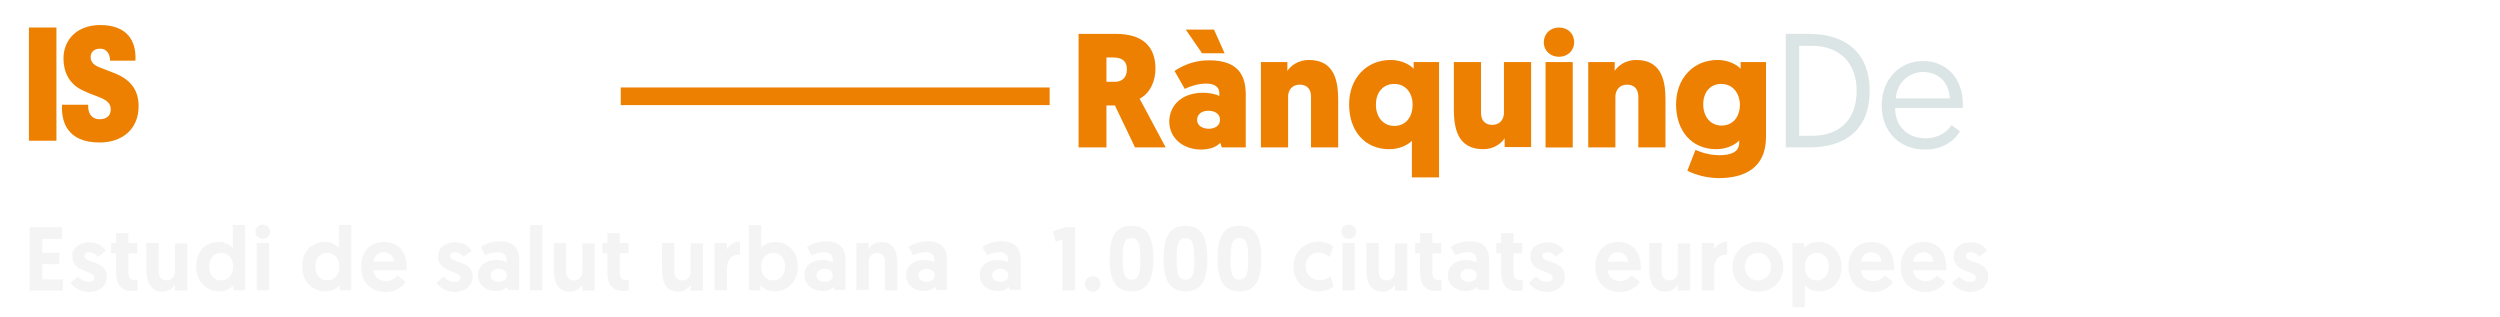 <?xml version="1.0" encoding="UTF-8"?> <!-- Generator: Adobe Illustrator 22.0.0, SVG Export Plug-In . SVG Version: 6.00 Build 0) --> <svg xmlns="http://www.w3.org/2000/svg" xmlns:xlink="http://www.w3.org/1999/xlink" version="1.1" id="Capa_1" x="0px" y="0px" viewBox="0 0 708.8 90" style="enable-background:new 0 0 708.8 90;" xml:space="preserve"> <style type="text/css"> .st0{fill:#ED8000;} .st1{fill:#1B0066;} .st2{fill:#3CB44B;} .st3{fill:#606060;} .st4{fill:#F8F8F8;} .st5{fill:#FEA165;} .st6{fill:#FFFFFF;stroke:#ED8000;stroke-width:2;stroke-miterlimit:10;} .st7{fill-rule:evenodd;clip-rule:evenodd;fill:#FFFFFF;} .st8{fill-rule:evenodd;clip-rule:evenodd;} .st9{fill:#1D1D1B;} .st10{fill:#FFFFFF;} .st11{fill-rule:evenodd;clip-rule:evenodd;fill:none;stroke:#FFFFFF;stroke-miterlimit:10;} .st12{fill:#222222;} .st13{filter:url(#Adobe_OpacityMaskFilter);} .st14{mask:url(#prefix__b_1_);fill:#222222;} .st15{clip-path:url(#SVGID_4_);} .st16{fill:#F4F4F4;} .st17{fill-rule:evenodd;clip-rule:evenodd;fill:none;stroke:#000000;stroke-width:9.747;stroke-miterlimit:10;} .st18{opacity:0.1;fill:#3CB44B;} .st19{opacity:0.2;fill:#3CB44B;} .st20{opacity:0.3;fill:#3CB44B;} .st21{opacity:0.4;fill:#3CB44B;} .st22{opacity:0.5;fill:#3CB44B;} .st23{opacity:0.6;fill:#3CB44B;} .st24{opacity:0.7;fill:#3CB44B;} .st25{opacity:0.8;fill:#3CB44B;} .st26{opacity:0.9;fill:#3CB44B;} .st27{opacity:0.1;clip-path:url(#SVGID_8_);} .st28{opacity:0.1;clip-path:url(#SVGID_10_);} .st29{opacity:0.6;fill:#ED8000;} .st30{opacity:0.1;fill:#ED8000;} .st31{fill-rule:evenodd;clip-rule:evenodd;fill:#ED8000;} .st32{fill:#DBE5E5;} .st33{fill-rule:evenodd;clip-rule:evenodd;fill:none;stroke:#ED8000;stroke-width:4.997;stroke-miterlimit:10;} .st34{opacity:0.4;} .st35{fill:none;stroke:#FFFFFF;stroke-width:3;stroke-miterlimit:10;} .st36{fill:#FECC01;} .st37{fill-rule:evenodd;clip-rule:evenodd;fill:none;stroke:#000000;stroke-width:4.997;stroke-miterlimit:10;} .st38{opacity:0.6;} .st39{fill:#FFFFFF;stroke:#606060;stroke-width:2.3;stroke-miterlimit:10;} .st40{fill:#B1E1B7;stroke:#FFFFFF;stroke-width:3;stroke-miterlimit:10;} .st41{fill:none;stroke:#FFFFFF;stroke-width:2.813;stroke-miterlimit:10;} .st42{fill:none;stroke:#FFFFFF;stroke-width:4.284;stroke-linecap:round;stroke-miterlimit:10;} .st43{fill:#7666A3;} .st44{fill:none;stroke:#2C2A5A;stroke-width:3;stroke-miterlimit:10;} .st45{fill:#3CB44B;stroke:#3CB44B;stroke-width:2;stroke-miterlimit:10;} .st46{fill-rule:evenodd;clip-rule:evenodd;fill:#7666A3;} .st47{opacity:0.85;fill:#ED8000;} .st48{opacity:0.3;clip-path:url(#SVGID_12_);} .st49{fill:none;stroke:#000000;stroke-width:3;stroke-miterlimit:10;} .st50{fill:none;stroke:#B1E1B7;stroke-miterlimit:10;} .st51{fill:none;stroke:#DBE5E5;stroke-width:1.249;stroke-miterlimit:10;} .st52{fill:none;stroke:#1B0066;stroke-width:1.249;stroke-miterlimit:10;} .st53{fill:none;} .st54{fill:#1B0066;stroke:#DBE5E5;stroke-width:1.249;stroke-miterlimit:10;} .st55{fill:#FFFFFF;stroke:#FFFFFF;stroke-miterlimit:10;} .st56{fill:#3CB44B;stroke:#3CB44B;stroke-width:0.1;stroke-miterlimit:10;} .st57{fill:#3CB44B;stroke:#3CB44B;stroke-width:1.25;stroke-miterlimit:10;} .st58{clip-path:url(#SVGID_14_);fill:#3CB44B;} .st59{fill-rule:evenodd;clip-rule:evenodd;fill:#3CB44B;} .st60{fill:#FFFFFF;stroke:#B1E1B7;stroke-width:3;stroke-miterlimit:10;} .st61{opacity:0.9;} .st62{fill:#B1E1B7;} .st63{fill:none;stroke:#3CB44B;stroke-width:3.304;stroke-miterlimit:10;} .st64{fill:#E75119;} .st65{fill:none;stroke:#E75119;stroke-width:4;stroke-miterlimit:10;} .st66{fill:#3CB44B;stroke:#3CB44B;stroke-width:1.101;stroke-miterlimit:10;} .st67{fill:#FFFFFF;stroke:#FFFFFF;stroke-width:1.101;stroke-miterlimit:10;} .st68{fill:none;stroke:#7666A3;stroke-width:2;stroke-miterlimit:10;} .st69{filter:url(#Adobe_OpacityMaskFilter_1_);} .st70{mask:url(#prefix__b_3_);fill:#222222;} .st71{clip-path:url(#SVGID_18_);} .st72{filter:url(#Adobe_OpacityMaskFilter_2_);} .st73{mask:url(#prefix__b_11_);fill:#222222;} .st74{clip-path:url(#SVGID_22_);} .st75{filter:url(#Adobe_OpacityMaskFilter_3_);} .st76{mask:url(#prefix__b_5_);fill:#222222;} .st77{clip-path:url(#SVGID_26_);} .st78{fill:none;stroke:#B1E1B7;stroke-width:4.889;stroke-miterlimit:10;} .st79{fill:none;stroke:#B1E1B7;stroke-width:7.447;stroke-linecap:round;stroke-miterlimit:10;} .st80{fill:#B1E1B7;stroke:#FFFFFF;stroke-width:2.416;stroke-miterlimit:10;} .st81{filter:url(#Adobe_OpacityMaskFilter_4_);} .st82{mask:url(#prefix__b_10_);fill:#222222;} .st83{clip-path:url(#SVGID_30_);} .st84{fill:#FFFFFF;stroke:#000000;stroke-width:1.519;stroke-miterlimit:10;} .st85{fill:none;stroke:#000000;stroke-width:1.519;stroke-miterlimit:10;} .st86{fill:#FFFFFF;stroke:#1D1D1B;stroke-miterlimit:10;} .st87{fill:#FF3700;} .st88{fill:#8AD293;} .st89{fill:url(#SVGID_35_);} .st90{fill:none;stroke:#1D1D1B;stroke-width:3.098;stroke-miterlimit:10;} .st91{fill:none;stroke:#1D1D1B;stroke-width:3.098;stroke-linecap:round;stroke-linejoin:round;stroke-miterlimit:10;stroke-dasharray:1,10,1,10;} .st92{fill-rule:evenodd;clip-rule:evenodd;fill:#FEA165;} .st93{fill:none;stroke:#B1E1B7;stroke-width:6.945;stroke-miterlimit:10;} .st94{fill:none;stroke:#B1E1B7;stroke-width:10.577;stroke-linecap:round;stroke-miterlimit:10;} .st95{fill:url(#SVGID_36_);} .st96{fill:none;stroke:#1D1D1B;stroke-width:3.098;stroke-linecap:round;stroke-linejoin:round;} .st97{fill:none;stroke:#1D1D1B;stroke-width:3.098;stroke-linecap:round;stroke-linejoin:round;stroke-dasharray:0.977,9.771;} .st98{fill:none;stroke:#1D1D1B;stroke-width:3.098;stroke-linecap:round;stroke-linejoin:round;stroke-dasharray:0.977,9.771,0.977,9.771;} .st99{fill:#FFFFFF;stroke:#1D1D1B;stroke-width:3.098;stroke-miterlimit:10;} .st100{fill:none;stroke:#2C2A5A;stroke-width:3.396;stroke-miterlimit:10;} .st101{fill:none;stroke:#FEA165;stroke-width:2.5;stroke-miterlimit:10;} .st102{filter:url(#Adobe_OpacityMaskFilter_5_);} .st103{mask:url(#prefix__b_14_);fill:#222222;} .st104{clip-path:url(#SVGID_38_);} .st105{fill:none;stroke:#FEA165;stroke-width:3;stroke-miterlimit:10;} .st106{fill:url(#SVGID_43_);} .st107{fill:url(#SVGID_44_);} .st108{filter:url(#Adobe_OpacityMaskFilter_6_);} .st109{mask:url(#prefix__b_2_);fill:#222222;} .st110{clip-path:url(#SVGID_46_);} .st111{fill:#FFA07C;} .st112{clip-path:url(#SVGID_50_);} .st113{fill:url(#SVGID_57_);} .st114{filter:url(#Adobe_OpacityMaskFilter_7_);} .st115{mask:url(#prefix__b_4_);fill:#222222;} .st116{fill:url(#SVGID_58_);} .st117{opacity:0.3;} .st118{fill:#3CB44B;stroke:#3CB44B;stroke-width:1.5;stroke-miterlimit:10;} </style> <g> <defs> <path id="SVGID_49_" d="M1518.7-3394.8c-0.9,0.4-1.9,0.7-3,0.8c1.1-0.6,1.9-1.6,2.3-2.9c-1,0.6-2.1,1-3.3,1.3 c-0.9-1-2.3-1.6-3.8-1.6c-2.8,0-5.2,2.3-5.2,5.2c0,0.4,0,0.8,0.1,1.2c-4.3-0.2-8.1-2.3-10.6-5.4c-0.4,0.8-0.7,1.6-0.7,2.6 c0,1.8,0.9,3.4,2.3,4.3c-0.8,0-1.6-0.3-2.3-0.6v0.1c0,2.5,1.8,4.6,4.1,5.1c-0.4,0.1-0.9,0.2-1.4,0.2c-0.3,0-0.6,0-1-0.1 c0.7,2,2.6,3.5,4.8,3.6c-1.8,1.4-4,2.2-6.4,2.2c-0.4,0-0.8,0-1.2-0.1c2.3,1.5,5,2.3,7.9,2.3c9.5,0,14.7-7.9,14.7-14.7 c0-0.2,0-0.4,0-0.7C1517.1-3392.9,1518-3393.8,1518.7-3394.8"></path> </defs> <use xlink:href="#SVGID_49_" style="overflow:visible;fill-rule:evenodd;clip-rule:evenodd;fill:#3CB44B;"></use> <clipPath id="SVGID_2_"> <use xlink:href="#SVGID_49_" style="overflow:visible;"></use> </clipPath> <g style="clip-path:url(#SVGID_2_);"> <defs> <rect id="SVGID_51_" x="-868.4" y="-3563.7" width="3015.2" height="12513"></rect> </defs> <use xlink:href="#SVGID_51_" style="overflow:visible;fill:#3CB44B;"></use> <clipPath id="SVGID_4_"> <use xlink:href="#SVGID_51_" style="overflow:visible;"></use> </clipPath> </g> </g> <g> <rect x="8.2" y="7.8" class="st31" width="7.8" height="32.1"></rect> <g> <path class="st7" d="M71.8,22.2H59.4v6.4h4.8v2.3c-1,1-3.3,2.5-6.9,2.5c-5.1,0-9-3.7-9-9.5c0-5.5,3.5-9.4,8.5-9.4 c4,0,6.2,2,7.6,3.9l6.1-4.4c-2.4-3.8-6.6-6.8-13.7-6.8c-10.2,0-16.7,7.7-16.7,16.6c0,10,6.7,16.7,16.7,16.7c3.4,0,5.9-0.9,7.4-2.1 v1.6h7.5V22.2z"></path> </g> <g> <rect x="73.9" y="6" class="st7" width="7.5" height="33.9"></rect> </g> <g> <path class="st7" d="M89.9,27.5c0-3.5,2.1-6.1,5.6-6.1c3.4,0,5.7,2.6,5.7,6.1c0,3.4-2.1,6.1-5.6,6.1C92.3,33.6,89.9,31,89.9,27.5z M82.5,27.6c0,7.2,5.1,12.8,13,12.8c7.9,0,13.1-5.7,13.1-12.9c0-7.2-5-12.8-13.1-12.8C87.9,14.7,82.5,20.3,82.5,27.6z"></path> </g> <g> <path class="st7" d="M117.5,27.5c0-3.6,2.1-6.2,5.8-6.2c3.6,0,5.8,2.6,5.8,6.2c0,3.5-2.1,6.2-5.8,6.2 C119.8,33.6,117.5,31,117.5,27.5z M117.2,38.2c1.6,1.3,4.1,2.1,6.5,2.1c7.7,0,12.7-5.5,12.7-12.9c0-7.7-4.6-12.8-12.2-12.8 c-2.9,0-5.3,1-6.6,2.1V6h-7.5v33.9h7V38.2z"></path> </g> <g> <path class="st7" d="M137.4,31.7c0,5.3,3.8,8.5,8.7,8.5c2.4,0,3.9-0.6,5.1-1.6v1.3h6.1V24.5c0-5.6-2.1-9.7-9.8-9.7 c-6.1,0-9,3-9.1,8h6.9c0-1,0.5-2.1,2.3-2.1c1.9,0,2.4,1.3,2.4,2.7v1c-0.7-0.4-2-0.9-4.1-0.9C140.7,23.5,137.3,26.8,137.4,31.7z M144.4,31.5c0-1.6,1.2-2.7,2.8-2.7c1.6,0,2.9,1.1,2.9,2.7c0,1.6-1.2,2.8-2.8,2.8C145.6,34.3,144.4,33.1,144.4,31.5z"></path> </g> <g> <rect x="159.5" y="6" class="st7" width="7.5" height="33.9"></rect> </g> <path class="st31" d="M25.7,16.2c0-1.4,0.9-2.4,2.7-2.4c1.8,0,2.8,1.4,2.8,3.4h7.2c0.3-5.7-2.4-10.1-10-10.1 c-6.3,0-10.4,3.9-10.4,9.5c0,3.9,1.7,7.1,5,8.8c1.8,0.9,3.4,1.5,5,2.1c2.1,0.8,3.4,1.7,3.4,3.5c0,1.9-1.3,2.8-3.1,2.8 c-2.6,0-3.4-2-3.3-4.1h-7.4c-0.3,4.7,1.4,10.7,10.6,10.7c6.5,0,11.1-3.8,11.1-10.3c0-4.8-2.5-7.6-6.7-9.3l-4.1-1.6 C26.5,18.5,25.7,17.5,25.7,16.2z"></path> </g> <g> <rect x="176" y="24.8" class="st0" width="121.6" height="5"></rect> </g> <g> <path class="st16" d="M8.4,64.4h9.2v3.3H12v4h4.8v3.2H12v4.3h5.8v3.2H8.4V64.4z"></path> <path class="st16" d="M20,80.2l2.1-1.8c0.7,0.8,1.6,1.5,3.1,1.5c1,0,1.6-0.4,1.6-1.2c0-2.1-6.3-1.3-6.3-6c0-2.5,2.1-4,4.9-4 c2.5,0,3.9,1.3,4.6,2.4l-2.3,1.7c-0.4-0.5-1.2-1.3-2.4-1.3c-0.8,0-1.4,0.4-1.4,1.1c0,2.1,6.4,1.1,6.4,5.9c0,2.6-2.3,4.3-5.2,4.3 C22.4,82.6,20.7,81.3,20,80.2z"></path> <path class="st16" d="M32.9,66.1h3.5v2.8h2.5v2.9h-2.5V77c0,2,0.6,2.4,2,2.4c0.2,0,0.4,0,0.6,0v3c0,0-0.5,0.1-1.5,0.1 c-3.2,0-4.6-1.8-4.6-5.4v-5.3h-1.4v-2.9h1.4V66.1z"></path> <path class="st16" d="M41.5,76.6v-7.7h3.5v8.2c0,1.5,1,2.4,2.2,2.4c1.5,0,2.4-1.1,2.4-2.5v-8h3.5v13.4h-3.5v-1.6 c-0.6,0.9-1.8,1.9-3.6,1.9C42.4,82.6,41.5,79.5,41.5,76.6z"></path> <path class="st16" d="M69.5,82.3h-3.3v-1.4c-0.4,0.4-1.7,1.7-4,1.7c-3.8,0-6.6-2.9-6.6-7c0-4.2,2.5-7,6.4-7c2.3,0,3.6,1.3,4,1.7 v-6.5h3.5V82.3z M62.7,71.7c-2.1,0-3.4,1.6-3.4,3.9c0,2.4,1.4,3.9,3.4,3.9c2.2,0,3.4-1.7,3.4-3.9C66.1,73.1,64.6,71.7,62.7,71.7z"></path> <path class="st16" d="M74.5,63.7c1.2,0,2.1,0.9,2.1,2c0,1.2-0.9,2-2.1,2c-1.2,0-2.1-0.9-2.1-2C72.5,64.5,73.4,63.7,74.5,63.7z M72.8,68.9h3.5v13.4h-3.5V68.9z"></path> <path class="st16" d="M99.6,82.3h-3.3v-1.4c-0.4,0.4-1.7,1.7-4,1.7c-3.8,0-6.6-2.9-6.6-7c0-4.2,2.5-7,6.4-7c2.3,0,3.6,1.3,4,1.7 v-6.5h3.5V82.3z M92.8,71.7c-2.1,0-3.4,1.6-3.4,3.9c0,2.4,1.4,3.9,3.4,3.9c2.2,0,3.4-1.7,3.4-3.9C96.2,73.1,94.7,71.7,92.8,71.7z"></path> <path class="st16" d="M108.8,68.6c4.2,0,6.5,2.8,6.5,7.2c0,0.3,0,0.5,0,0.8h-9.4c0.1,1.8,1.5,3.1,3.5,3.1c1.8,0,2.9-1.1,3.3-1.6 l2.3,1.8c-0.5,0.9-2.3,2.9-5.6,2.9c-4.3,0-7-3-7-7C102.2,71.6,104.9,68.6,108.8,68.6z M111.7,74.2c-0.1-1.6-1.3-2.7-2.9-2.7 c-1.7,0-2.7,1.2-2.9,2.7H111.7z"></path> <path class="st16" d="M123.7,80.2l2.1-1.8c0.7,0.8,1.6,1.5,3.1,1.5c1,0,1.6-0.4,1.6-1.2c0-2.1-6.3-1.3-6.3-6c0-2.5,2.1-4,4.9-4 c2.5,0,3.9,1.3,4.6,2.4l-2.3,1.7c-0.4-0.5-1.2-1.3-2.4-1.3c-0.8,0-1.4,0.4-1.4,1.1c0,2.1,6.4,1.1,6.4,5.9c0,2.6-2.3,4.3-5.2,4.3 C126.1,82.6,124.5,81.3,123.7,80.2z"></path> <path class="st16" d="M140.7,73.7c1.4,0,2.4,0.4,2.9,0.7v-0.9c0-1.2-0.9-2-2.4-2c-1.3,0-2.6,0.4-3.6,0.9l-1.3-2.4 c1.2-0.8,3.2-1.6,5.3-1.6c4.3,0,5.6,2.3,5.6,5.3v8.5H144l-0.2-0.9c-0.7,0.7-1.7,1.2-3.3,1.2c-2.7,0-5-1.7-5-4.5 C135.5,75.5,137.6,73.7,140.7,73.7z M141.4,79.9c1.3,0,2.3-0.7,2.3-1.8c0-1.2-1-1.9-2.3-1.9s-2.3,0.8-2.3,1.9 S140.1,79.9,141.4,79.9z"></path> <path class="st16" d="M150.3,63.8h3.5v18.5h-3.5V63.8z"></path> <path class="st16" d="M157,76.6v-7.7h3.5v8.2c0,1.5,1,2.4,2.2,2.4c1.5,0,2.4-1.1,2.4-2.5v-8h3.5v13.4h-3.5v-1.6 c-0.6,0.9-1.8,1.9-3.6,1.9C157.9,82.6,157,79.5,157,76.6z"></path> <path class="st16" d="M172.2,66.1h3.5v2.8h2.5v2.9h-2.5V77c0,2,0.6,2.4,2,2.4c0.2,0,0.4,0,0.6,0v3c0,0-0.5,0.1-1.5,0.1 c-3.2,0-4.6-1.8-4.6-5.4v-5.3h-1.4v-2.9h1.4V66.1z"></path> <path class="st16" d="M187.7,76.6v-7.7h3.5v8.2c0,1.5,1,2.4,2.2,2.4c1.5,0,2.4-1.1,2.4-2.5v-8h3.5v13.4h-3.5v-1.6 c-0.6,0.9-1.8,1.9-3.6,1.9C188.5,82.6,187.7,79.5,187.7,76.6z"></path> <path class="st16" d="M209.7,72.2c-2.6,0-3.6,1.6-3.6,4.3v5.8h-3.5V68.9h3.5v1.9c0.6-1.3,1.9-2.3,3.7-2.3V72.2z"></path> <path class="st16" d="M212.3,63.8h3.5v6.5c0.3-0.5,1.7-1.7,4-1.7c3.8,0,6.4,2.9,6.4,7c0,4.1-2.7,7-6.6,7c-2.3,0-3.6-1.3-4-1.7v1.4 h-3.3V63.8z M219.2,79.5c2,0,3.4-1.5,3.4-3.9c0-2.3-1.4-3.9-3.4-3.9c-1.9,0-3.4,1.4-3.4,3.9C215.8,77.8,217,79.5,219.2,79.5z"></path> <path class="st16" d="M233.2,73.7c1.4,0,2.4,0.4,2.9,0.7v-0.9c0-1.2-0.9-2-2.4-2c-1.3,0-2.6,0.4-3.6,0.9l-1.3-2.4 c1.2-0.8,3.2-1.6,5.3-1.6c4.3,0,5.6,2.3,5.6,5.3v8.5h-3.1l-0.2-0.9c-0.7,0.7-1.7,1.2-3.3,1.2c-2.7,0-5-1.7-5-4.5 C228,75.5,230,73.7,233.2,73.7z M233.8,79.9c1.3,0,2.3-0.7,2.3-1.8c0-1.2-1-1.9-2.3-1.9s-2.3,0.8-2.3,1.9S232.5,79.9,233.8,79.9z"></path> <path class="st16" d="M254.4,74.6v7.7h-3.5v-8.2c0-1.5-1-2.4-2.2-2.4c-1.5,0-2.4,1.1-2.4,2.5v8h-3.5V68.9h3.5v1.6 c0.6-0.9,1.8-1.9,3.6-1.9C253.6,68.6,254.4,71.7,254.4,74.6z"></path> <path class="st16" d="M262,73.7c1.4,0,2.4,0.4,2.9,0.7v-0.9c0-1.2-0.9-2-2.4-2c-1.3,0-2.6,0.4-3.6,0.9l-1.3-2.4 c1.2-0.8,3.2-1.6,5.3-1.6c4.3,0,5.6,2.3,5.6,5.3v8.5h-3.1l-0.2-0.9c-0.7,0.7-1.7,1.2-3.3,1.2c-2.7,0-5-1.7-5-4.5 C256.8,75.5,258.9,73.7,262,73.7z M262.7,79.9c1.3,0,2.3-0.7,2.3-1.8c0-1.2-1-1.9-2.3-1.9s-2.3,0.8-2.3,1.9S261.4,79.9,262.7,79.9z "></path> <path class="st16" d="M282.9,73.7c1.4,0,2.4,0.4,2.9,0.7v-0.9c0-1.2-0.9-2-2.4-2c-1.3,0-2.6,0.4-3.6,0.9l-1.3-2.4 c1.2-0.8,3.2-1.6,5.3-1.6c4.3,0,5.6,2.3,5.6,5.3v8.5h-3.1l-0.2-0.9c-0.7,0.7-1.7,1.2-3.3,1.2c-2.7,0-5-1.7-5-4.5 C277.7,75.5,279.8,73.7,282.9,73.7z M283.6,79.9c1.3,0,2.3-0.7,2.3-1.8c0-1.2-1-1.9-2.3-1.9s-2.3,0.8-2.3,1.9 S282.2,79.9,283.6,79.9z"></path> <path class="st16" d="M298.5,65.6l3.4-1.2h2.9v17.9h-3.6V67.9l-1.9,0.6L298.5,65.6z"></path> <path class="st16" d="M307.6,80.5c0-1.2,0.9-2.2,2.2-2.2s2.2,1,2.2,2.2c0,1.2-0.9,2.2-2.2,2.2S307.6,81.7,307.6,80.5z"></path> <path class="st16" d="M320.8,82.6c-4.5,0-6.2-3.2-6.2-9.3c0-6.1,1.7-9.3,6.2-9.3c4.5,0,6.2,3.2,6.2,9.3 C327,79.5,325.3,82.6,320.8,82.6z M320.8,79.3c2.2,0,2.5-2.1,2.5-5.9c0-3.8-0.3-5.9-2.5-5.9c-2.2,0-2.5,2.1-2.5,5.9 C318.3,77.2,318.7,79.3,320.8,79.3z"></path> <path class="st16" d="M336.1,82.6c-4.5,0-6.2-3.2-6.2-9.3c0-6.1,1.7-9.3,6.2-9.3c4.5,0,6.2,3.2,6.2,9.3 C342.3,79.5,340.6,82.6,336.1,82.6z M336.1,79.3c2.2,0,2.5-2.1,2.5-5.9c0-3.8-0.3-5.9-2.5-5.9c-2.2,0-2.5,2.1-2.5,5.9 C333.6,77.2,333.9,79.3,336.1,79.3z"></path> <path class="st16" d="M351.4,82.6c-4.5,0-6.2-3.2-6.2-9.3c0-6.1,1.7-9.3,6.2-9.3c4.5,0,6.2,3.2,6.2,9.3 C357.6,79.5,355.9,82.6,351.4,82.6z M351.4,79.3c2.2,0,2.5-2.1,2.5-5.9c0-3.8-0.3-5.9-2.5-5.9c-2.2,0-2.5,2.1-2.5,5.9 C348.9,77.2,349.2,79.3,351.4,79.3z"></path> <path class="st16" d="M377.2,78.3l0.9,2.9c-0.8,0.6-2.2,1.4-4.2,1.4c-4.2,0-7.2-2.9-7.2-7c0-4.1,3.1-7.1,7.1-7.1 c2,0,3.4,0.8,4.2,1.4l-1,3c-0.6-0.5-1.6-1.3-3.1-1.3c-2.3,0-3.7,1.8-3.7,3.9c0,2.3,1.6,3.9,3.8,3.9 C375.5,79.5,376.6,78.8,377.2,78.3z"></path> <path class="st16" d="M382.4,63.7c1.2,0,2.1,0.9,2.1,2c0,1.2-0.9,2-2.1,2c-1.2,0-2.1-0.9-2.1-2C380.3,64.5,381.2,63.7,382.4,63.7z M380.6,68.9h3.5v13.4h-3.5V68.9z"></path> <path class="st16" d="M387.4,76.6v-7.7h3.5v8.2c0,1.5,1,2.4,2.2,2.4c1.5,0,2.4-1.1,2.4-2.5v-8h3.5v13.4h-3.5v-1.6 c-0.6,0.9-1.8,1.9-3.6,1.9C388.2,82.6,387.4,79.5,387.4,76.6z"></path> <path class="st16" d="M402.6,66.1h3.5v2.8h2.5v2.9h-2.5V77c0,2,0.6,2.4,2,2.4c0.2,0,0.4,0,0.6,0v3c0,0-0.5,0.1-1.5,0.1 c-3.2,0-4.6-1.8-4.6-5.4v-5.3h-1.4v-2.9h1.4V66.1z"></path> <path class="st16" d="M415.7,73.7c1.4,0,2.4,0.4,2.9,0.7v-0.9c0-1.2-0.9-2-2.4-2c-1.3,0-2.6,0.4-3.6,0.9l-1.3-2.4 c1.2-0.8,3.2-1.6,5.3-1.6c4.3,0,5.6,2.3,5.6,5.3v8.5H419l-0.2-0.9c-0.7,0.7-1.7,1.2-3.3,1.2c-2.7,0-5-1.7-5-4.5 C410.5,75.5,412.6,73.7,415.7,73.7z M416.4,79.9c1.3,0,2.3-0.7,2.3-1.8c0-1.2-1-1.9-2.3-1.9s-2.3,0.8-2.3,1.9 S415.1,79.9,416.4,79.9z"></path> <path class="st16" d="M425.6,66.1h3.5v2.8h2.5v2.9h-2.5V77c0,2,0.6,2.4,2,2.4c0.2,0,0.4,0,0.6,0v3c0,0-0.5,0.1-1.5,0.1 c-3.2,0-4.6-1.8-4.6-5.4v-5.3h-1.4v-2.9h1.4V66.1z"></path> <path class="st16" d="M433.4,80.2l2.1-1.8c0.7,0.8,1.6,1.5,3.1,1.5c1,0,1.6-0.4,1.6-1.2c0-2.1-6.3-1.3-6.3-6c0-2.5,2.1-4,4.9-4 c2.5,0,3.9,1.3,4.6,2.4l-2.3,1.7c-0.4-0.5-1.2-1.3-2.4-1.3c-0.8,0-1.4,0.4-1.4,1.1c0,2.1,6.4,1.1,6.4,5.9c0,2.6-2.3,4.3-5.2,4.3 C435.8,82.6,434.2,81.3,433.4,80.2z"></path> <path class="st16" d="M458.7,68.6c4.2,0,6.5,2.8,6.5,7.2c0,0.3,0,0.5,0,0.8h-9.4c0.1,1.8,1.5,3.1,3.5,3.1c1.8,0,2.9-1.1,3.3-1.6 l2.3,1.8c-0.5,0.9-2.3,2.9-5.6,2.9c-4.3,0-7-3-7-7C452.1,71.6,454.9,68.6,458.7,68.6z M461.6,74.2c-0.1-1.6-1.3-2.7-2.9-2.7 c-1.7,0-2.7,1.2-2.9,2.7H461.6z"></path> <path class="st16" d="M467.6,76.6v-7.7h3.5v8.2c0,1.5,1,2.4,2.2,2.4c1.5,0,2.4-1.1,2.4-2.5v-8h3.5v13.4h-3.5v-1.6 c-0.6,0.9-1.8,1.9-3.6,1.9C468.4,82.6,467.6,79.5,467.6,76.6z"></path> <path class="st16" d="M489.6,72.2c-2.6,0-3.6,1.6-3.6,4.3v5.8h-3.5V68.9h3.5v1.9c0.6-1.3,1.9-2.3,3.7-2.3V72.2z"></path> <path class="st16" d="M498.4,68.6c4.1,0,7.2,3,7.2,7.1c0,4-3,7-7.2,7c-4.2,0-7.2-2.9-7.2-7C491.2,71.6,494.3,68.6,498.4,68.6z M498.4,79.5c2.1,0,3.7-1.6,3.7-3.9c0-2.3-1.6-3.9-3.7-3.9c-2.1,0-3.7,1.6-3.7,3.9C494.8,77.9,496.3,79.5,498.4,79.5z"></path> <path class="st16" d="M508.2,68.9h3.3v1.4c0.4-0.5,1.7-1.7,4-1.7c3.8,0,6.6,2.9,6.6,7c0,4.2-2.5,7-6.4,7c-2.3,0-3.6-1.3-4-1.7v6.2 h-3.5V68.9z M515.1,79.5c2.1,0,3.4-1.6,3.4-3.9c0-2.4-1.4-3.9-3.4-3.9c-2.2,0-3.4,1.7-3.4,3.9C511.6,78.1,513.1,79.5,515.1,79.5z"></path> <path class="st16" d="M530.5,68.6c4.2,0,6.5,2.8,6.5,7.2c0,0.3,0,0.5,0,0.8h-9.4c0.1,1.8,1.5,3.1,3.5,3.1c1.8,0,2.9-1.1,3.3-1.6 l2.3,1.8c-0.5,0.9-2.3,2.9-5.6,2.9c-4.3,0-7-3-7-7C523.9,71.6,526.6,68.6,530.5,68.6z M533.4,74.2c-0.1-1.6-1.3-2.7-2.9-2.7 c-1.7,0-2.7,1.2-2.9,2.7H533.4z"></path> <path class="st16" d="M545.3,68.6c4.2,0,6.5,2.8,6.5,7.2c0,0.3,0,0.5,0,0.8h-9.4c0.1,1.8,1.5,3.1,3.5,3.1c1.8,0,2.9-1.1,3.3-1.6 l2.3,1.8c-0.5,0.9-2.3,2.9-5.6,2.9c-4.3,0-7-3-7-7C538.7,71.6,541.5,68.6,545.3,68.6z M548.2,74.2c-0.1-1.6-1.3-2.7-2.9-2.7 c-1.7,0-2.7,1.2-2.9,2.7H548.2z"></path> <path class="st16" d="M553.4,80.2l2.1-1.8c0.7,0.8,1.6,1.5,3.1,1.5c1,0,1.6-0.4,1.6-1.2c0-2.1-6.3-1.3-6.3-6c0-2.5,2.1-4,4.9-4 c2.5,0,3.9,1.3,4.6,2.4l-2.3,1.7c-0.4-0.5-1.2-1.3-2.4-1.3c-0.8,0-1.4,0.4-1.4,1.1c0,2.1,6.4,1.1,6.4,5.9c0,2.6-2.3,4.3-5.2,4.3 C555.8,82.6,554.1,81.3,553.4,80.2z"></path> </g> <g> <path class="st0" d="M323.1,28c0,0,0-0.1,7.4,13.8h-8.7l-5.7-11.9h-2.4v11.9h-7.9V9.6h10.5c7.6,0,11.3,3.5,11.3,9.9 C327.6,23,326.1,26.4,323.1,28z M313.7,16.3v6.9h2.3c2.2,0,3.5-1.3,3.5-3.5c0-2.1-1-3.4-3.9-3.4H313.7z"></path> <path class="st0" d="M341.1,26.3c2.1,0,3.8,0.5,4.6,0.9v-0.9c0-1.5-1.2-2.6-3.7-2.6c-2.1,0-4.2,0.6-6.1,1.5l-2.9-5.1 c2.6-1.7,5.8-3,9.8-3c8.3,0,10.4,4.3,10.4,9.8v14.9h-6.8l-0.4-1.3c-1.2,1.2-3,1.9-5.5,1.9c-4.7,0-9-2.9-9-8.1 C331.7,29.5,335.4,26.3,341.1,26.3z M344.2,8.4l3,6.7h-6.4l-4.6-6.7H344.2z M342.7,36.5c1.8,0,3.2-0.9,3.2-2.5 c0-1.7-1.4-2.6-3.3-2.6s-3.2,1-3.2,2.6C339.4,35.6,340.9,36.5,342.7,36.5z"></path> <path class="st0" d="M371.7,27.4c0-2.3-1.3-3.4-3.2-3.4c-2.1,0-3.3,1.5-3.3,3.4v14.4h-7.7V17.6h7.5v2.5c0.9-1.4,3-3.1,6.1-3.1 c7.5,0,8.3,6.4,8.3,11.4v13.4h-7.7V27.4z"></path> <path class="st0" d="M400.8,17.6h7.2v32.7h-7.7V39.9c-0.5,0.6-2.8,2.4-6.4,2.4c-7,0-11.4-5.2-11.4-12.7c0-7.4,4.9-12.6,11.8-12.6 c3.5,0,5.8,1.7,6.5,2.5V17.6z M395.3,23.8c-3.1,0-5.2,2.3-5.2,5.9c0,3.5,2.1,6,5.2,6c3,0,5.2-2.2,5.2-6 C400.5,26.4,398.6,23.8,395.3,23.8z"></path> <path class="st0" d="M419.9,32c0,2.3,1.3,3.4,3.2,3.4c2.1,0,3.3-1.5,3.3-3.4V17.6h7.7v24.1h-7.5v-2.5c-0.9,1.4-3,3.1-6.1,3.1 c-7.5,0-8.3-6.4-8.3-11.4V17.6h7.7V32z"></path> <path class="st0" d="M437.7,12c0-2.4,1.8-4.2,4.3-4.2s4.3,1.7,4.3,4.2c0,2.4-1.9,4.1-4.3,4.1S437.7,14.4,437.7,12z M445.9,41.8 h-7.7V17.6h7.7V41.8z"></path> <path class="st0" d="M464.5,27.4c0-2.3-1.3-3.4-3.2-3.4c-2.1,0-3.3,1.5-3.3,3.4v14.4h-7.7V17.6h7.5v2.5c0.9-1.4,3-3.1,6.1-3.1 c7.5,0,8.3,6.4,8.3,11.4v13.4h-7.7V27.4z"></path> <path class="st0" d="M493,39.9c-0.5,0.6-2.8,2.4-6.4,2.4c-7,0-11.4-5.2-11.4-12.7c0-7.4,4.9-12.6,11.8-12.6c3.5,0,5.8,1.7,6.5,2.5 v-1.9h7.2v21.2c0,8.9-6.2,11.7-13.4,11.7c-3.4,0-6.8-1-8.9-2.1l2.3-5.9c0.7,0.3,3.4,1.5,6.7,1.5c2.9,0,5.7-0.6,5.7-3.6V39.9z M488,23.8c-3.1,0-5.1,2.3-5.1,5.8c0,3.5,2.1,6,5.2,6c3,0,5.2-2.2,5.2-6C493.2,26.4,491.3,23.8,488,23.8z"></path> <path class="st32" d="M506.3,9.6h6.6c11,0,17.2,6,17.2,16.1c0,10.7-6.5,16.1-17.2,16.1h-6.6V9.6z M513.7,38.5 c7.7,0,12.7-4.4,12.7-12.8c0-8-5-12.7-12.7-12.7h-3.6v25.5H513.7z"></path> <path class="st32" d="M545.1,17.3c7,0,11.4,5.1,11.4,12.2c0,0.1,0,0.6,0,1.1h-19.2c0,5.3,3.6,8.6,8.6,8.6c4,0,6.3-2.1,7.4-3.7 l2.4,1.7c-1.3,2.3-4.5,5.2-9.9,5.2c-7.3,0-12.3-5.1-12.3-12.5C533.5,22.3,538.8,17.3,545.1,17.3z M552.8,27.9 c-0.2-5-3.7-7.5-7.6-7.5c-3.9,0-7.4,3-7.7,7.5H552.8z"></path> <path class="st10" d="M559.2,25.6c0-9.4,7-16.6,17-16.6c4,0,7.1,1.1,9.4,2.7l-2.2,6.9c-1.7-1.1-4.1-2.3-6.9-2.3 c-5.9,0-9.1,4.3-9.1,9.3c0,5,3.2,9.4,9.1,9.4c2.8,0,5.3-1.1,7-2.3l2.2,6.9c-2.3,1.6-5.5,2.7-9.5,2.7 C565.8,42.4,559.2,35.1,559.2,25.6z"></path> <path class="st10" d="M588.6,12c0-2.4,1.8-4.2,4.3-4.2s4.3,1.7,4.3,4.2c0,2.4-1.9,4.1-4.3,4.1S588.6,14.4,588.6,12z M596.8,41.8 h-7.7V17.6h7.7V41.8z"></path> <path class="st10" d="M608.7,32c0,2.3,1.3,3.4,3.2,3.4c2.1,0,3.3-1.5,3.3-3.4V17.6h7.7v24.1h-7.5v-2.5c-0.9,1.4-3,3.1-6.1,3.1 c-7.5,0-8.3-6.4-8.3-11.4V17.6h7.7V32z"></path> <path class="st10" d="M635.4,17.6h4.1v6.2h-4.1v8.9c0,2.1,1.4,2.6,3,2.6c0.4,0,0.8,0,1.3,0v6.6c0,0-1,0.3-2.9,0.3 c-5.7,0-9-2.6-9-9.8v-8.5h-2.3v-6.2h2.3v-5.1h7.7V17.6z"></path> <path class="st10" d="M651.4,26.3c2.1,0,3.8,0.5,4.6,0.9v-0.9c0-1.5-1.2-2.6-3.7-2.6c-2.1,0-4.2,0.6-6.1,1.5l-2.9-5.1 c2.6-1.7,5.8-3,9.8-3c8.3,0,10.4,4.3,10.4,9.8v14.9h-6.8l-0.4-1.3c-1.2,1.2-3,1.9-5.5,1.9c-4.7,0-9-2.9-9-8.1 C642,29.5,645.7,26.3,651.4,26.3z M652.9,36.5c1.8,0,3.2-0.9,3.2-2.5c0-1.7-1.4-2.6-3.3-2.6s-3.2,1-3.2,2.6 C649.7,35.6,651.1,36.5,652.9,36.5z"></path> <path class="st10" d="M676.1,17.6h4.1v6.2h-4.1v8.9c0,2.1,1.4,2.6,3,2.6c0.4,0,0.8,0,1.3,0v6.6c0,0-1,0.3-2.9,0.3 c-5.7,0-9-2.6-9-9.8v-8.5h-2.3v-6.2h2.3v-5.1h7.7V17.6z"></path> <path class="st10" d="M682.4,38.2l4.3-4.2c1.3,1.1,2.9,2.1,5.3,2.1c1.5,0,2.2-0.5,2.2-1.3c0-2.8-11-1.6-11-10.3 c0-4.6,4-7.4,9.3-7.4c4.6,0,7.2,2.2,8.6,4.1l-5,3.9c-0.7-0.7-2.1-1.9-4-1.9c-1.1,0-1.7,0.5-1.7,1.2c0,3,11.1,1.3,11.1,10 c0,4.9-4.3,8-9.8,8C687.1,42.4,683.9,40.2,682.4,38.2z"></path> </g> </svg> 